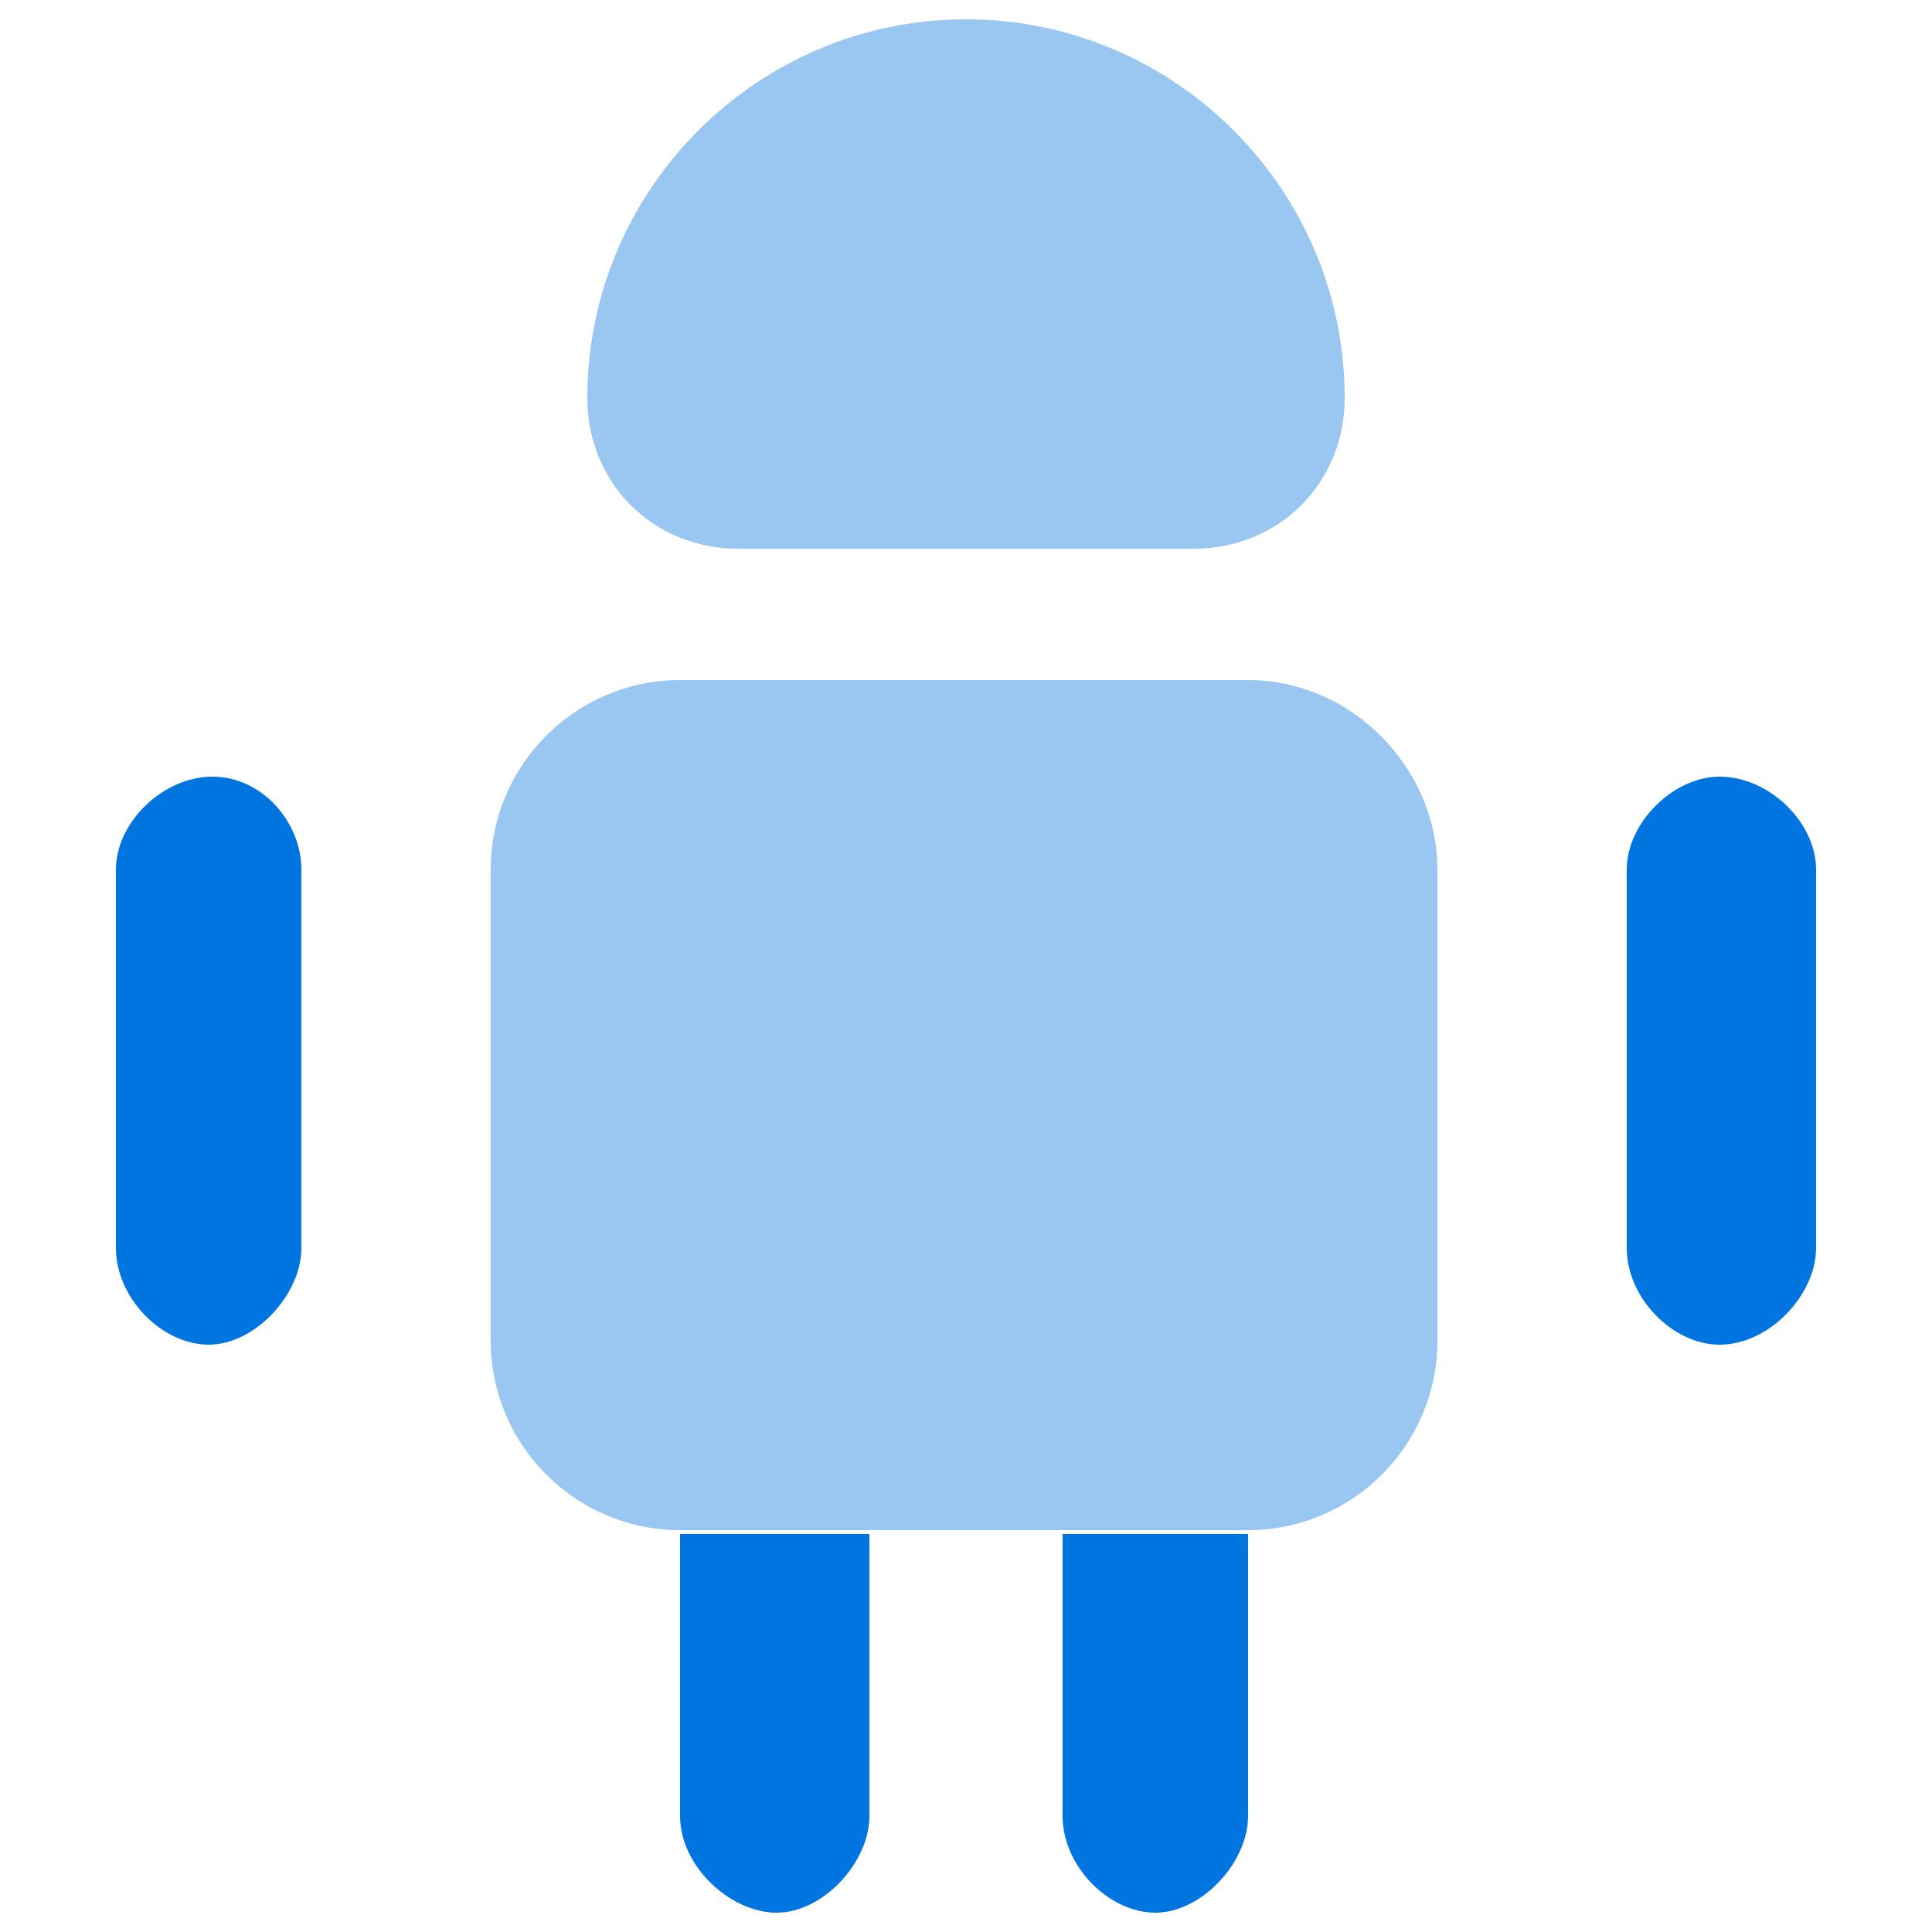 <?xml version="1.0" encoding="UTF-8"?>
<svg xmlns="http://www.w3.org/2000/svg" width="38" height="38" viewBox="0 0 38 38" fill="none">
  <path d="M17.1 30.172V35.72C17.1 36.632 16.188 37.62 15.276 37.62C14.364 37.62 13.376 36.708 13.376 35.72V30.172H17.1Z" fill="#0074DF"></path>
  <path d="M24.548 30.172V35.72C24.548 36.632 23.636 37.62 22.724 37.62C21.812 37.62 20.9 36.708 20.9 35.72V30.172H24.548Z" fill="#0074DF"></path>
  <path opacity="0.4" d="M28.272 17.1V26.372C28.272 28.424 26.6 30.096 24.548 30.096H13.376C11.324 30.096 9.652 28.424 9.652 26.372V17.1C9.652 15.048 11.324 13.376 13.376 13.376H24.548C26.6 13.376 28.272 15.124 28.272 17.1Z" fill="#0074DF"></path>
  <path d="M5.928 17.1V24.548C5.928 25.46 5.016 26.448 4.104 26.448C3.192 26.448 2.28 25.536 2.28 24.548V17.1C2.28 16.188 3.192 15.276 4.18 15.276C5.168 15.276 5.928 16.188 5.928 17.1Z" fill="#0074DF"></path>
  <path d="M35.72 17.1V24.548C35.72 25.46 34.808 26.448 33.82 26.448C32.908 26.448 31.996 25.536 31.996 24.548V17.1C31.996 16.188 32.908 15.276 33.82 15.276C34.808 15.276 35.72 16.188 35.72 17.1Z" fill="#0074DF"></path>
  <path opacity="0.4" d="M14.516 10.792H23.484C25.156 10.792 26.448 9.5 26.448 7.828C26.448 3.724 23.104 0.38 19 0.38C14.896 0.38 11.552 3.724 11.552 7.828C11.552 9.5 12.844 10.792 14.516 10.792Z" fill="#0074DF"></path>
</svg>
